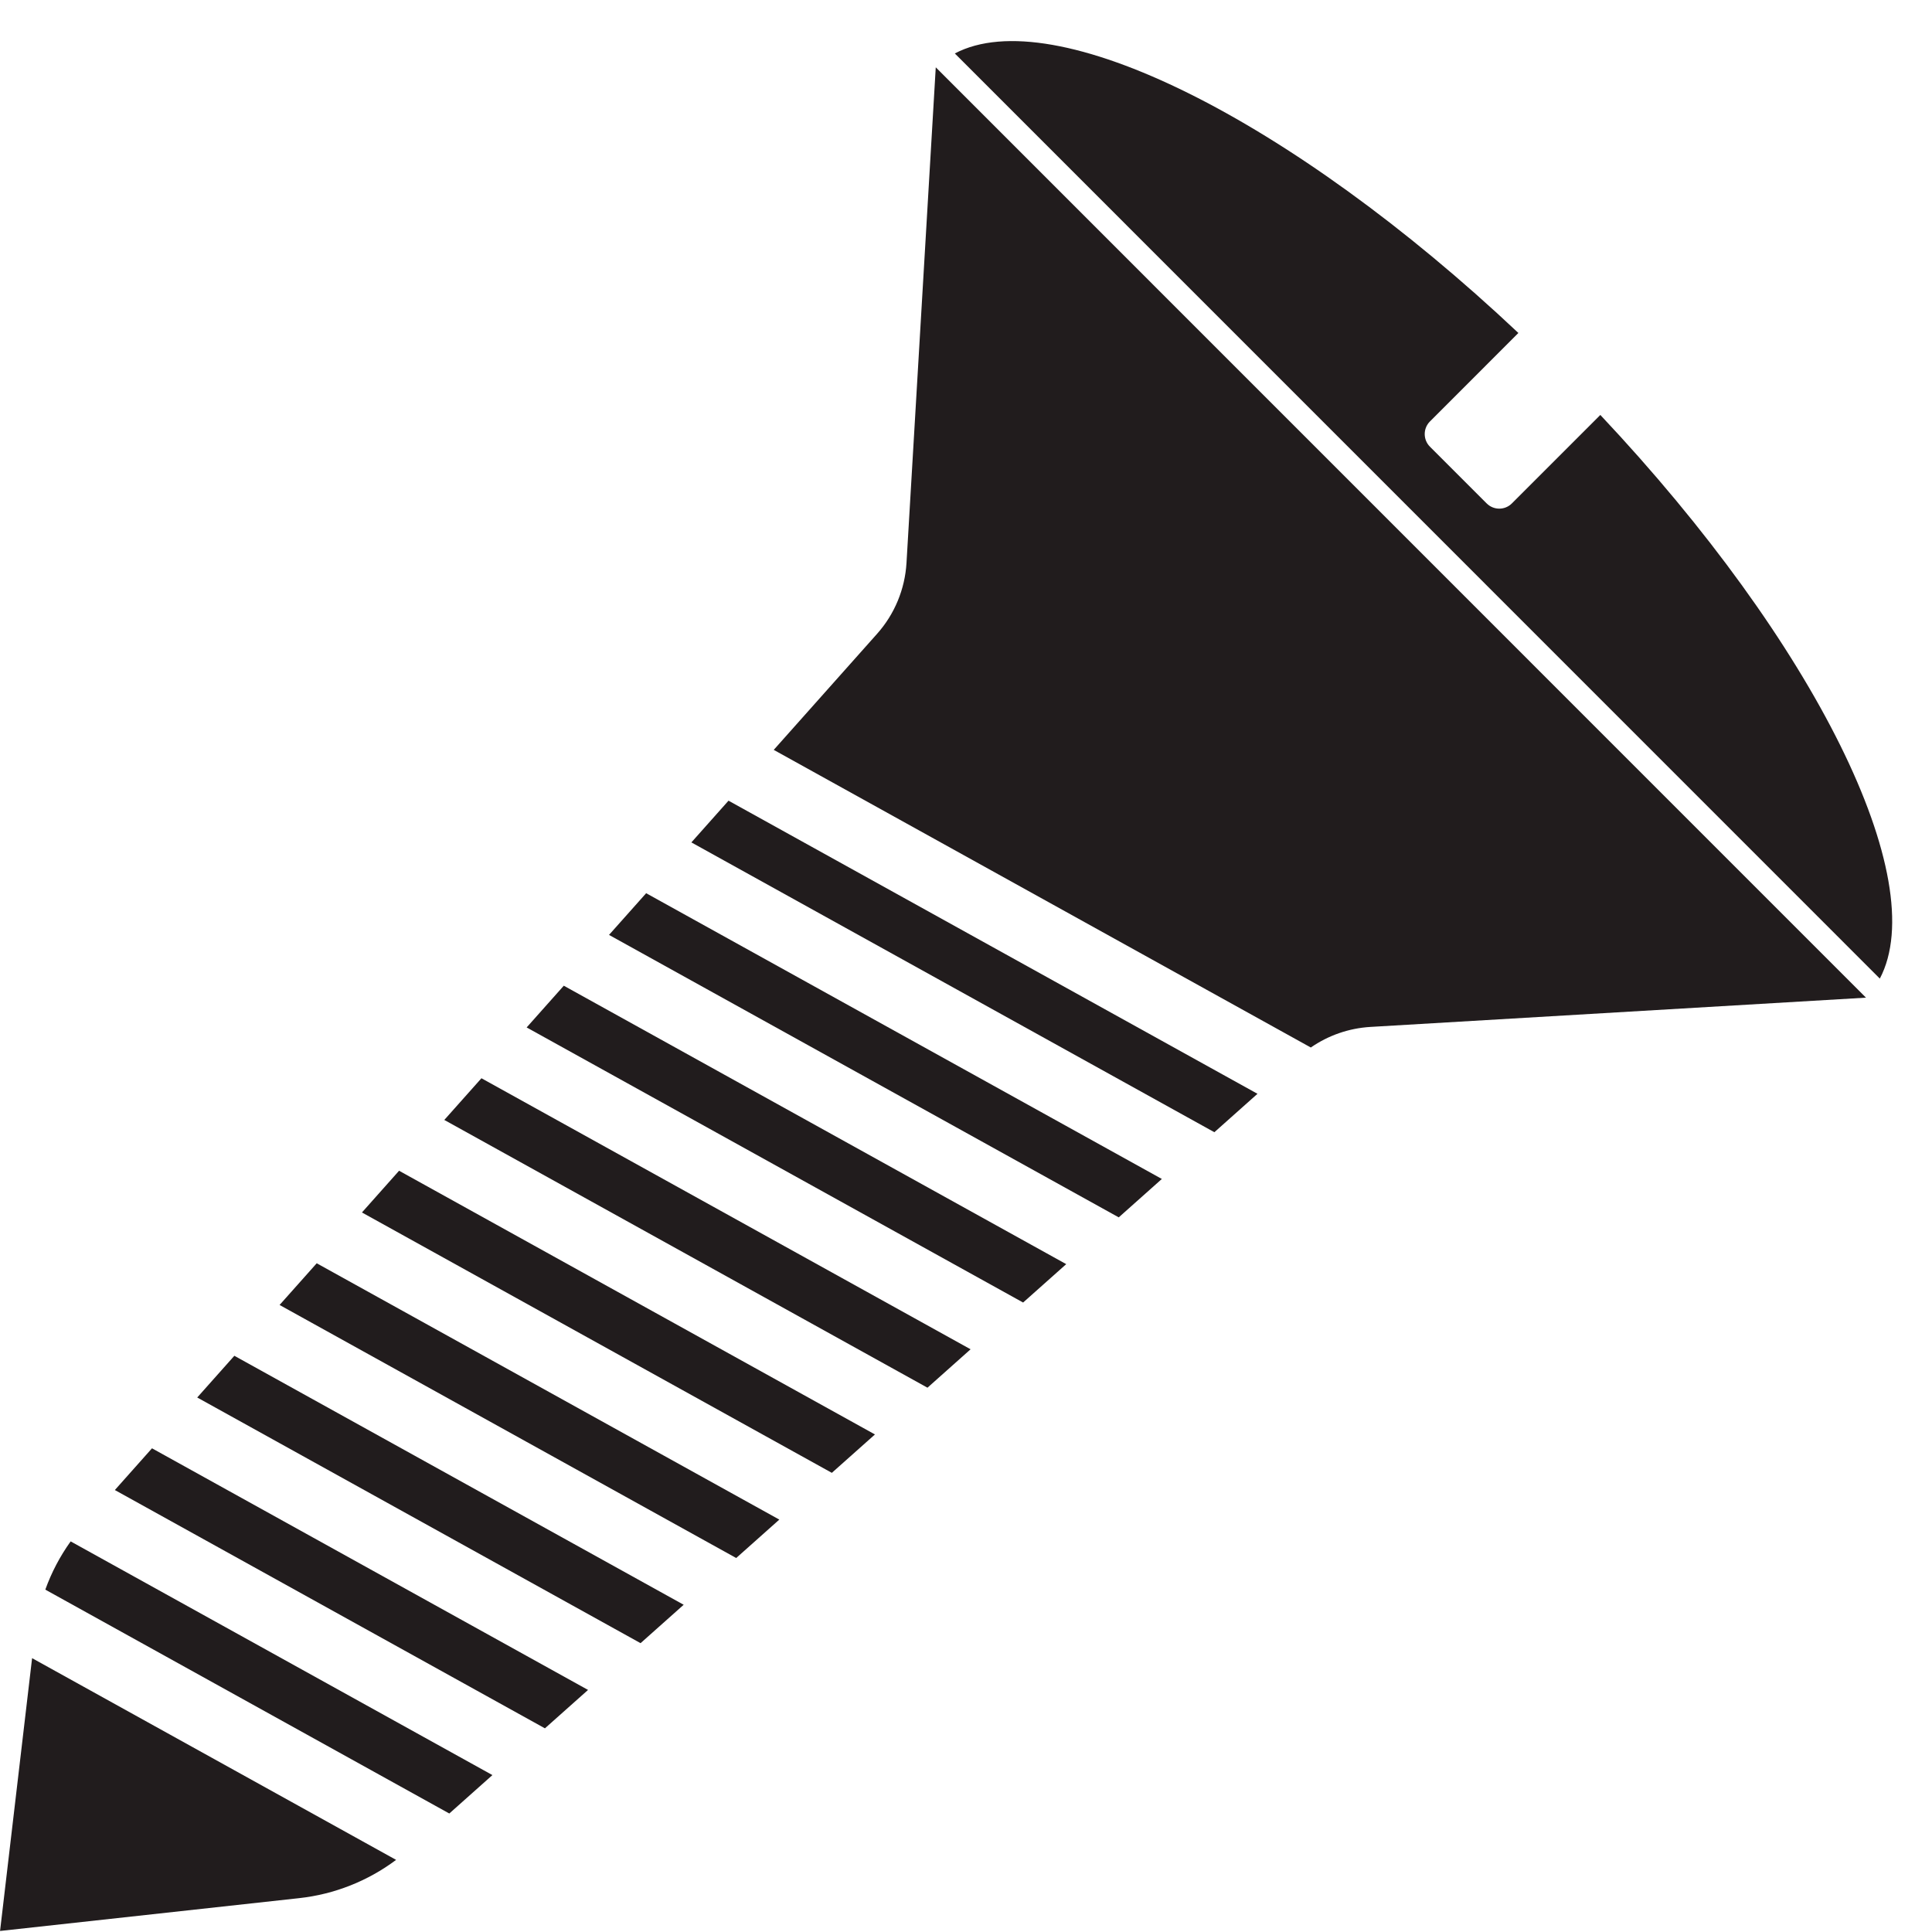 <svg xmlns="http://www.w3.org/2000/svg" xmlns:xlink="http://www.w3.org/1999/xlink" width="1800" zoomAndPan="magnify" viewBox="0 0 1350 1350" height="1800" preserveAspectRatio="xMidYMid meet" version="1.0"><defs><clipPath id="5ed45d07b9"><path d="M 0 1158 L 277 1158 L 277 1349.344 L 0 1349.344 Z M 0 1158 " clip-rule="nonzero"/></clipPath></defs><path fill="#211c1d" d="M 80.258 1041.172 L 380.77 1207.684 L 410.902 1180.855 L 106.207 1012.012 L 80.258 1041.172 " fill-opacity="1" fill-rule="nonzero"/><path fill="#211c1d" d="M 137.809 976.512 L 447.598 1148.172 L 477.73 1121.34 L 163.758 947.363 L 137.809 976.512 " fill-opacity="1" fill-rule="nonzero"/><path fill="#211c1d" d="M 612.895 442.848 L 540.656 523.984 L 915.949 731.953 C 928.195 723.461 942.594 718.465 957.59 717.57 L 1303.867 697.121 L 653.871 47.035 L 633.422 393.359 C 632.332 411.695 625.105 429.133 612.895 442.848 " fill-opacity="1" fill-rule="nonzero"/><path fill="#211c1d" d="M 31.664 1110.766 L 313.949 1267.199 L 344.082 1240.355 L 49.367 1077.059 C 41.926 1087.438 35.965 1098.793 31.664 1110.766 " fill-opacity="1" fill-rule="nonzero"/><path fill="#211c1d" d="M 195.359 911.859 L 514.422 1088.676 L 544.559 1061.832 L 221.309 882.723 L 195.359 911.859 " fill-opacity="1" fill-rule="nonzero"/><path fill="#211c1d" d="M 425.555 653.273 L 781.727 850.641 L 811.852 823.809 L 451.508 624.137 L 425.555 653.273 " fill-opacity="1" fill-rule="nonzero"/><path fill="#211c1d" d="M 252.91 847.223 L 581.254 1029.16 L 611.379 1002.332 L 278.859 818.066 L 252.91 847.223 " fill-opacity="1" fill-rule="nonzero"/><g clip-path="url(#5ed45d07b9)"><path fill="#211c1d" d="M 22.426 1158.652 L 0.039 1349.277 L 209.008 1326.352 C 233.656 1323.652 257.039 1314.379 276.777 1299.605 L 22.426 1158.652 " fill-opacity="1" fill-rule="nonzero"/></g><path fill="#211c1d" d="M 483.105 588.637 L 848.555 791.145 L 878.68 764.301 L 509.059 559.484 L 483.105 588.637 " fill-opacity="1" fill-rule="nonzero"/><path fill="#211c1d" d="M 310.461 782.57 L 648.078 969.668 L 678.203 942.824 L 336.41 753.434 L 310.461 782.57 " fill-opacity="1" fill-rule="nonzero"/><path fill="#211c1d" d="M 368.004 717.934 L 714.906 910.152 L 745.031 883.328 L 393.957 688.773 L 368.004 717.934 " fill-opacity="1" fill-rule="nonzero"/><path fill="#211c1d" d="M 1118.246 289.949 L 1056.441 351.758 C 1051.582 356.641 1043.688 356.641 1038.809 351.758 L 999.184 312.129 C 994.305 307.246 994.324 299.355 999.184 294.492 L 1060.984 232.668 C 901.715 82.648 736.312 0.844 667.191 37.355 L 1313.543 683.801 C 1350.051 614.668 1268.258 449.242 1118.246 289.949 " fill-opacity="1" fill-rule="nonzero"/></svg>